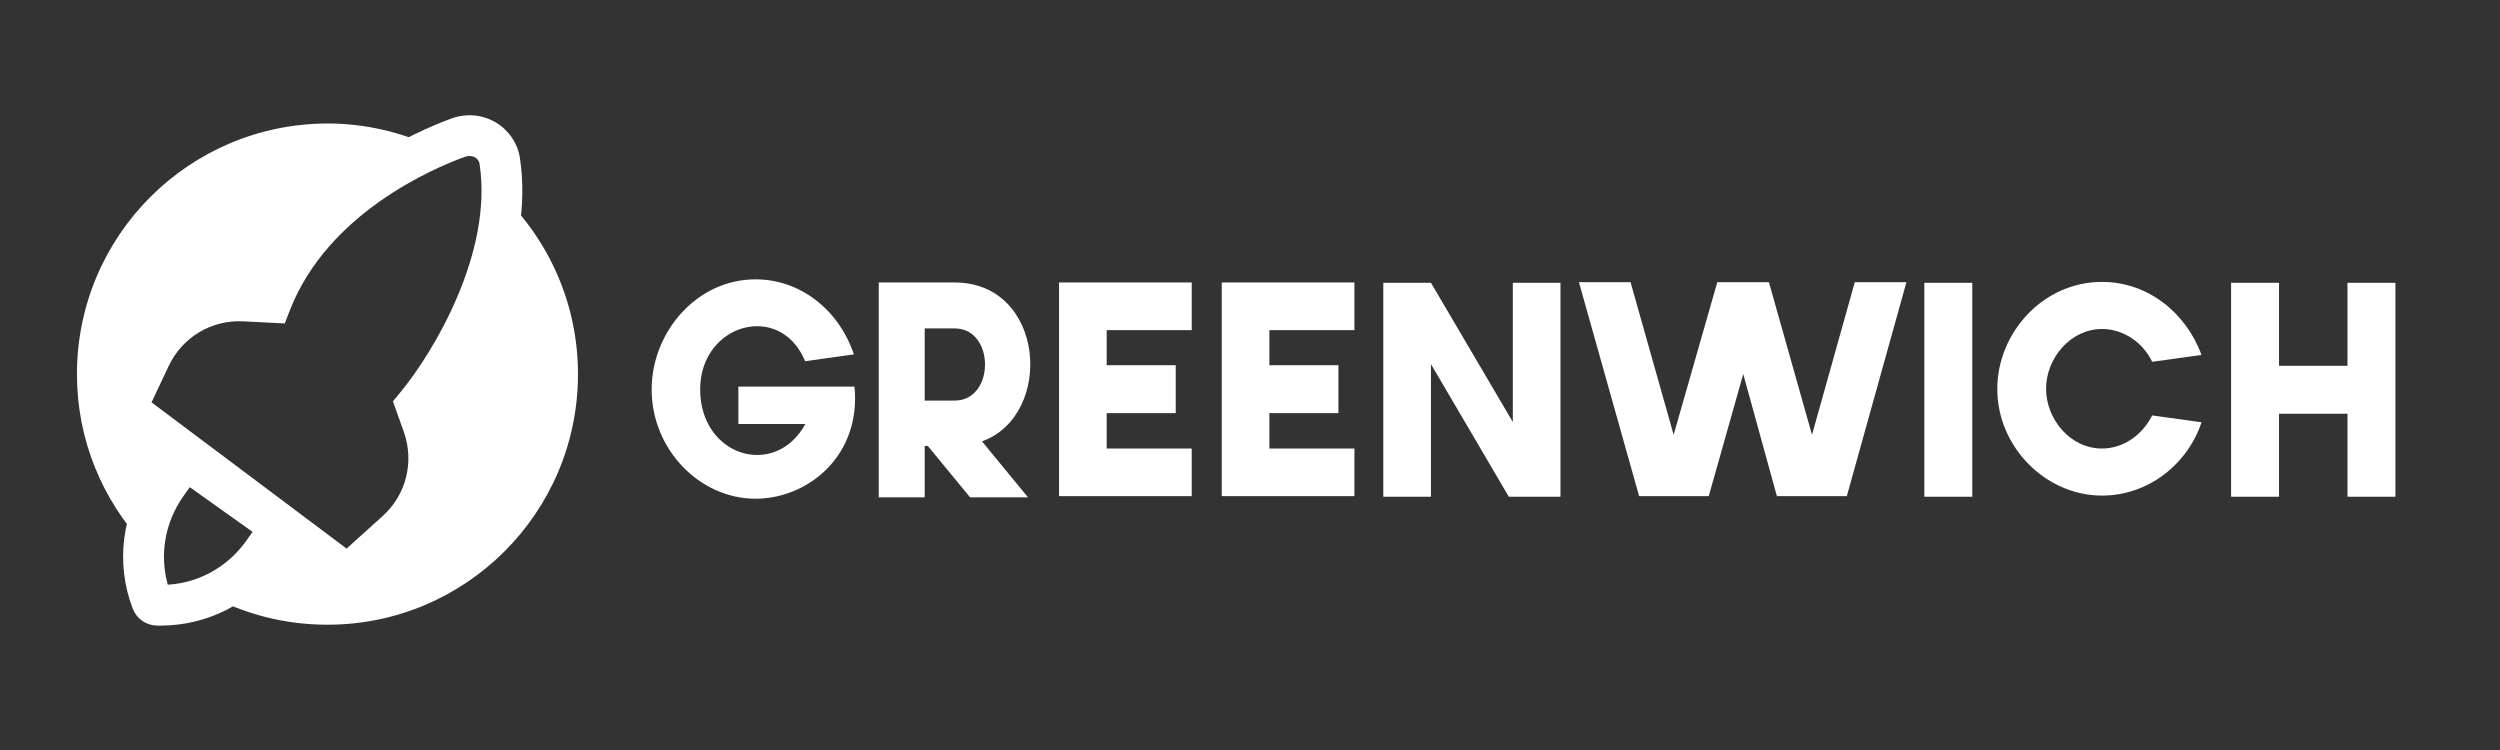 <svg width="140" height="42" viewBox="0 0 140 42" fill="none" xmlns="http://www.w3.org/2000/svg">
<rect x="0" y="0" width="140" height="42" fill="#333333" stroke="none"/>
<g clip-path="url(#clip0_538_1810)">
<path d="M28.115 10.892C28.026 15.686 25.125 20.511 23.31 22.701L23.705 23.816C24.455 25.907 23.863 28.255 22.205 29.745L19.492 32.202L7.071 22.878L8.442 19.998C9.399 17.985 11.471 16.752 13.691 16.86L15.2 16.939C16.937 12.5 21.011 9.727 24.307 8.257C22.491 7.409 20.479 6.916 18.348 6.916C10.593 6.925 4.309 13.2 4.309 20.955C4.309 24.654 5.749 28.009 8.087 30.515C8.206 29.321 8.62 28.147 9.34 27.14L10.356 25.71L15.733 29.528L14.717 30.959C13.957 32.034 12.912 32.833 11.738 33.336C13.701 34.392 15.95 34.984 18.338 34.984C26.082 34.984 32.367 28.699 32.367 20.955C32.367 17.008 30.729 13.447 28.105 10.901L28.115 10.892Z" fill="white"/>
<path d="M19.547 33.671L5.637 23.233L7.403 19.514C8.557 17.077 11.043 15.597 13.737 15.735L14.457 15.775C17.15 9.984 23.366 7.339 25.27 6.639C26.108 6.333 27.026 6.412 27.776 6.866C28.496 7.3 28.989 8.02 29.117 8.859C29.936 14.265 26.819 19.997 24.579 22.918L24.767 23.431C25.674 25.966 24.964 28.778 22.961 30.583L19.547 33.661V33.671ZM8.488 22.533L19.409 30.721L21.432 28.896C22.744 27.712 23.208 25.867 22.616 24.19L22.004 22.474L22.419 21.971C24.283 19.721 27.608 14.157 26.858 9.194C26.828 8.987 26.7 8.869 26.611 8.819C26.444 8.721 26.246 8.711 26.039 8.78C24.273 9.421 18.364 11.927 16.242 17.353L15.947 18.113L13.618 17.995C11.842 17.906 10.214 18.883 9.455 20.481L8.488 22.523V22.533Z" fill="white"/>
<path d="M9.013 35.033C8.934 35.033 8.855 35.033 8.766 35.033C8.174 35.013 7.651 34.648 7.434 34.086C6.457 31.54 6.822 28.689 8.401 26.469L10.078 24.111L17.31 29.251L15.633 31.609C14.103 33.76 11.637 35.033 9.003 35.033H9.013ZM10.621 27.288L10.266 27.791C9.24 29.242 8.924 31.057 9.397 32.744C11.153 32.635 12.762 31.738 13.788 30.287L14.143 29.784L10.621 27.278V27.288Z" fill="white"/>
</g>
<path d="M47.851 21.65C48.235 25.5 45.263 27.928 42.308 27.928C39.193 27.928 36.493 25.181 36.493 21.81C36.493 18.599 39.017 15.643 42.308 15.643C44.784 15.643 46.957 17.305 47.819 19.845L45.087 20.228C43.714 16.873 39.209 18.103 39.209 21.81C39.209 25.548 43.394 26.842 45.103 23.743H41.349V21.65H47.851ZM51.783 27.849H49.211V15.819H53.46C58.54 15.819 59.051 23.247 54.994 24.717L57.566 27.849H54.323L51.958 24.973H51.783V27.849ZM53.46 18.391H51.783V22.433H53.46C55.728 22.433 55.728 18.391 53.46 18.391ZM59.307 15.819H66.736V18.487H61.975V20.452H65.841V23.136H61.975V25.117H66.736V27.785C64.275 27.785 61.783 27.785 59.307 27.785V15.819ZM68.418 15.819H75.847V18.487H71.086V20.452H74.952V23.136H71.086V25.117H75.847V27.785C73.386 27.785 70.894 27.785 68.418 27.785V15.819ZM84.718 23.631V15.835H87.386V27.817H84.494L80.133 20.388V27.817H77.465V15.835H80.133L84.718 23.631ZM91.311 15.803L93.724 24.35L96.168 15.803H99.059L101.472 24.35L103.868 15.803H106.76L103.421 27.785H99.507L97.622 20.947L95.689 27.785H91.791L88.42 15.803H91.311ZM107.763 27.817V15.835H110.447V27.817H107.763ZM117.711 18.423C115.985 18.423 114.58 20.02 114.58 21.778C114.58 23.439 115.906 25.117 117.711 25.117C118.909 25.117 119.963 24.366 120.523 23.264L123.286 23.647C122.519 25.963 120.331 27.753 117.711 27.753C114.58 27.753 111.848 25.053 111.848 21.778C111.848 18.663 114.388 15.787 117.711 15.787C120.219 15.787 122.376 17.433 123.286 19.877L120.523 20.26C120.027 19.222 118.957 18.423 117.711 18.423ZM131.459 20.484V15.835H134.143V27.817H131.459V23.168H127.625V27.817H124.941V15.835H127.625V20.484H131.459Z" fill="white"/>
<defs>
<clipPath id="clip0_538_1810">
<rect width="28.058" height="28.571" fill="white" transform="translate(4.309 6.462)"/>
</clipPath>
</defs>
</svg>

